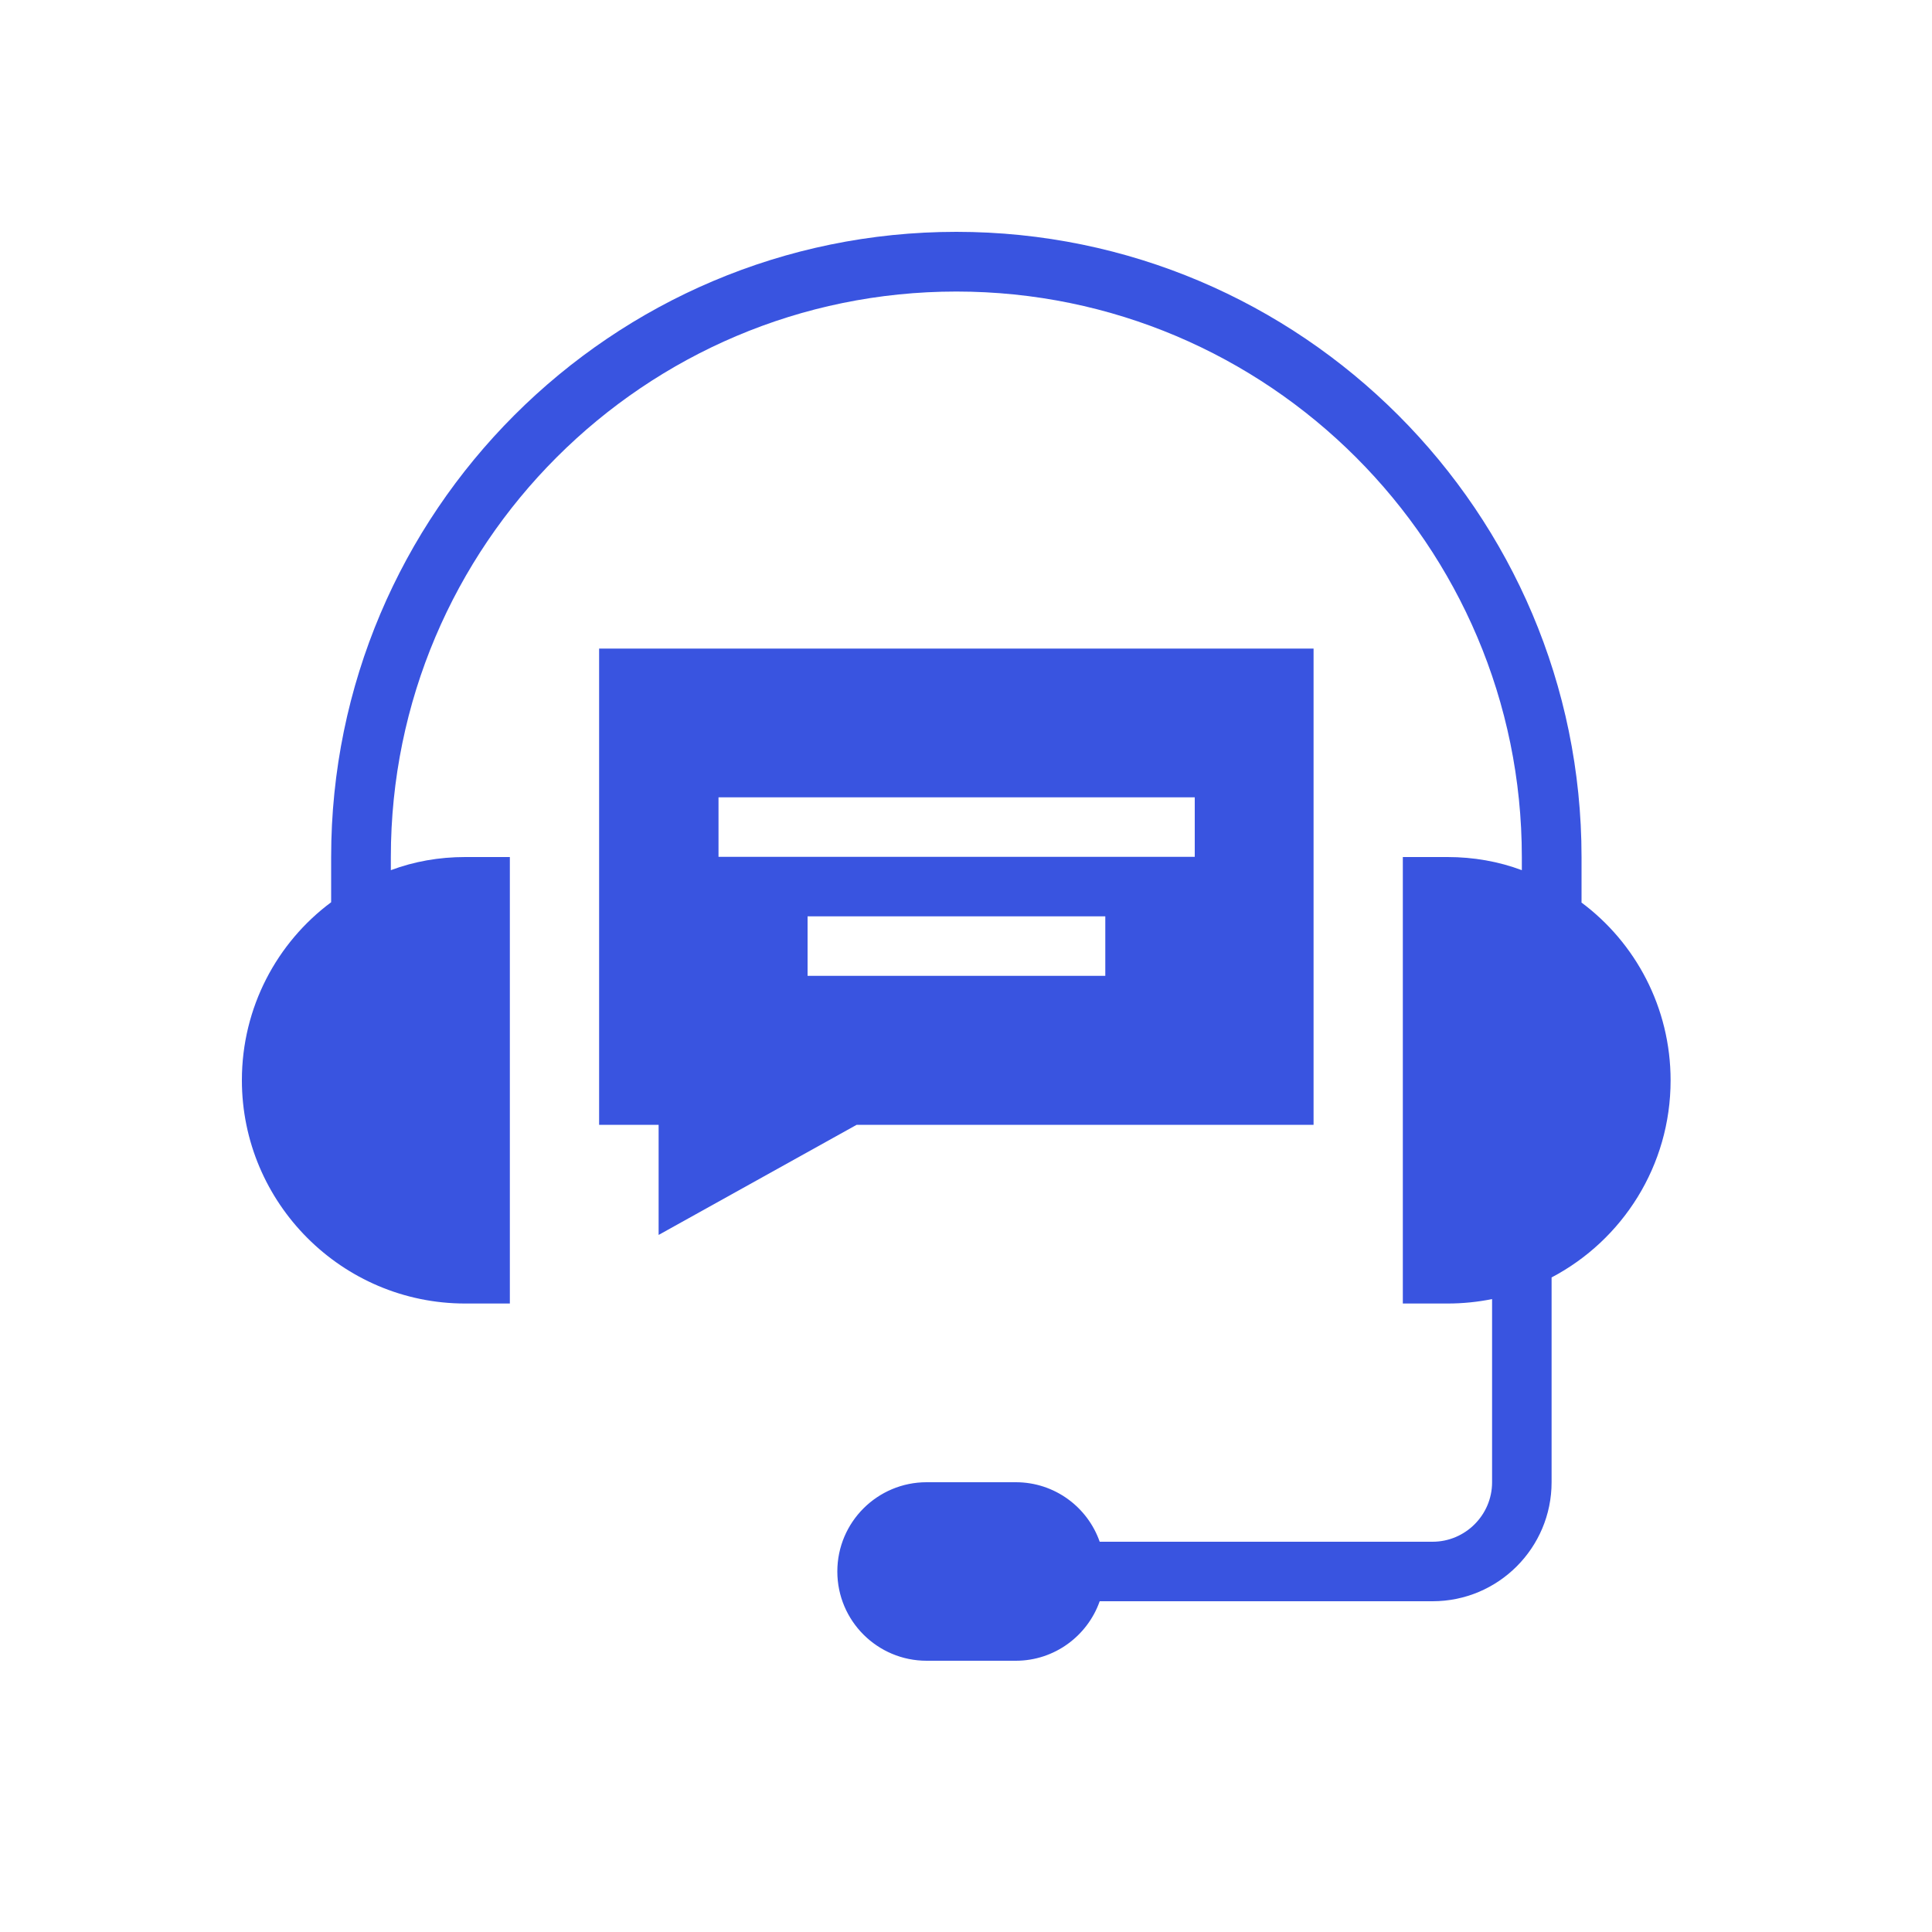 <?xml version="1.0" encoding="utf-8"?>
<svg xmlns="http://www.w3.org/2000/svg" id="Layer_1" viewBox="0 0 100 100">
  <defs>
    <style>
      .cls-1 {
        fill: #3954e0;
      }
    </style>
  </defs>
  <path class="cls-1" d="M81.86,46.7v-2.34c0-17.84-14.51-32.36-32.36-32.36S17.14,26.51,17.14,44.36v2.34c-2.8,2.08-4.62,5.44-4.62,9.21,0,6.36,5.18,11.56,11.56,11.56h2.31v-23.11h-2.31c-1.36,0-2.65.23-3.85.68v-.68c0-16.15,13.13-29.27,29.27-29.27s29.27,13.13,29.27,29.27v.68c-1.2-.45-2.5-.68-3.85-.68h-2.31v23.11h2.31c.79,0,1.57-.08,2.31-.23v9.48c0,1.7-1.39,3.08-3.08,3.08h-17.23c-.63-1.8-2.34-3.08-4.34-3.08h-4.62c-2.54,0-4.62,2.06-4.62,4.62s2.08,4.62,4.62,4.62h4.62c2,0,3.71-1.29,4.34-3.08h17.23c3.41,0,6.16-2.77,6.16-6.16v-10.6c3.67-1.93,6.16-5.78,6.16-10.2,0-3.77-1.82-7.13-4.62-9.21Z"/>
  <path class="cls-1" d="M31.01,33.57v24.65h3.08v5.7l10.25-5.7h23.65v-24.65H31.01ZM57.21,50.51h-15.41v-3.08h15.41v3.08ZM61.84,44.35h-24.65v-3.08h24.65v3.08h0Z"/>
</svg>
